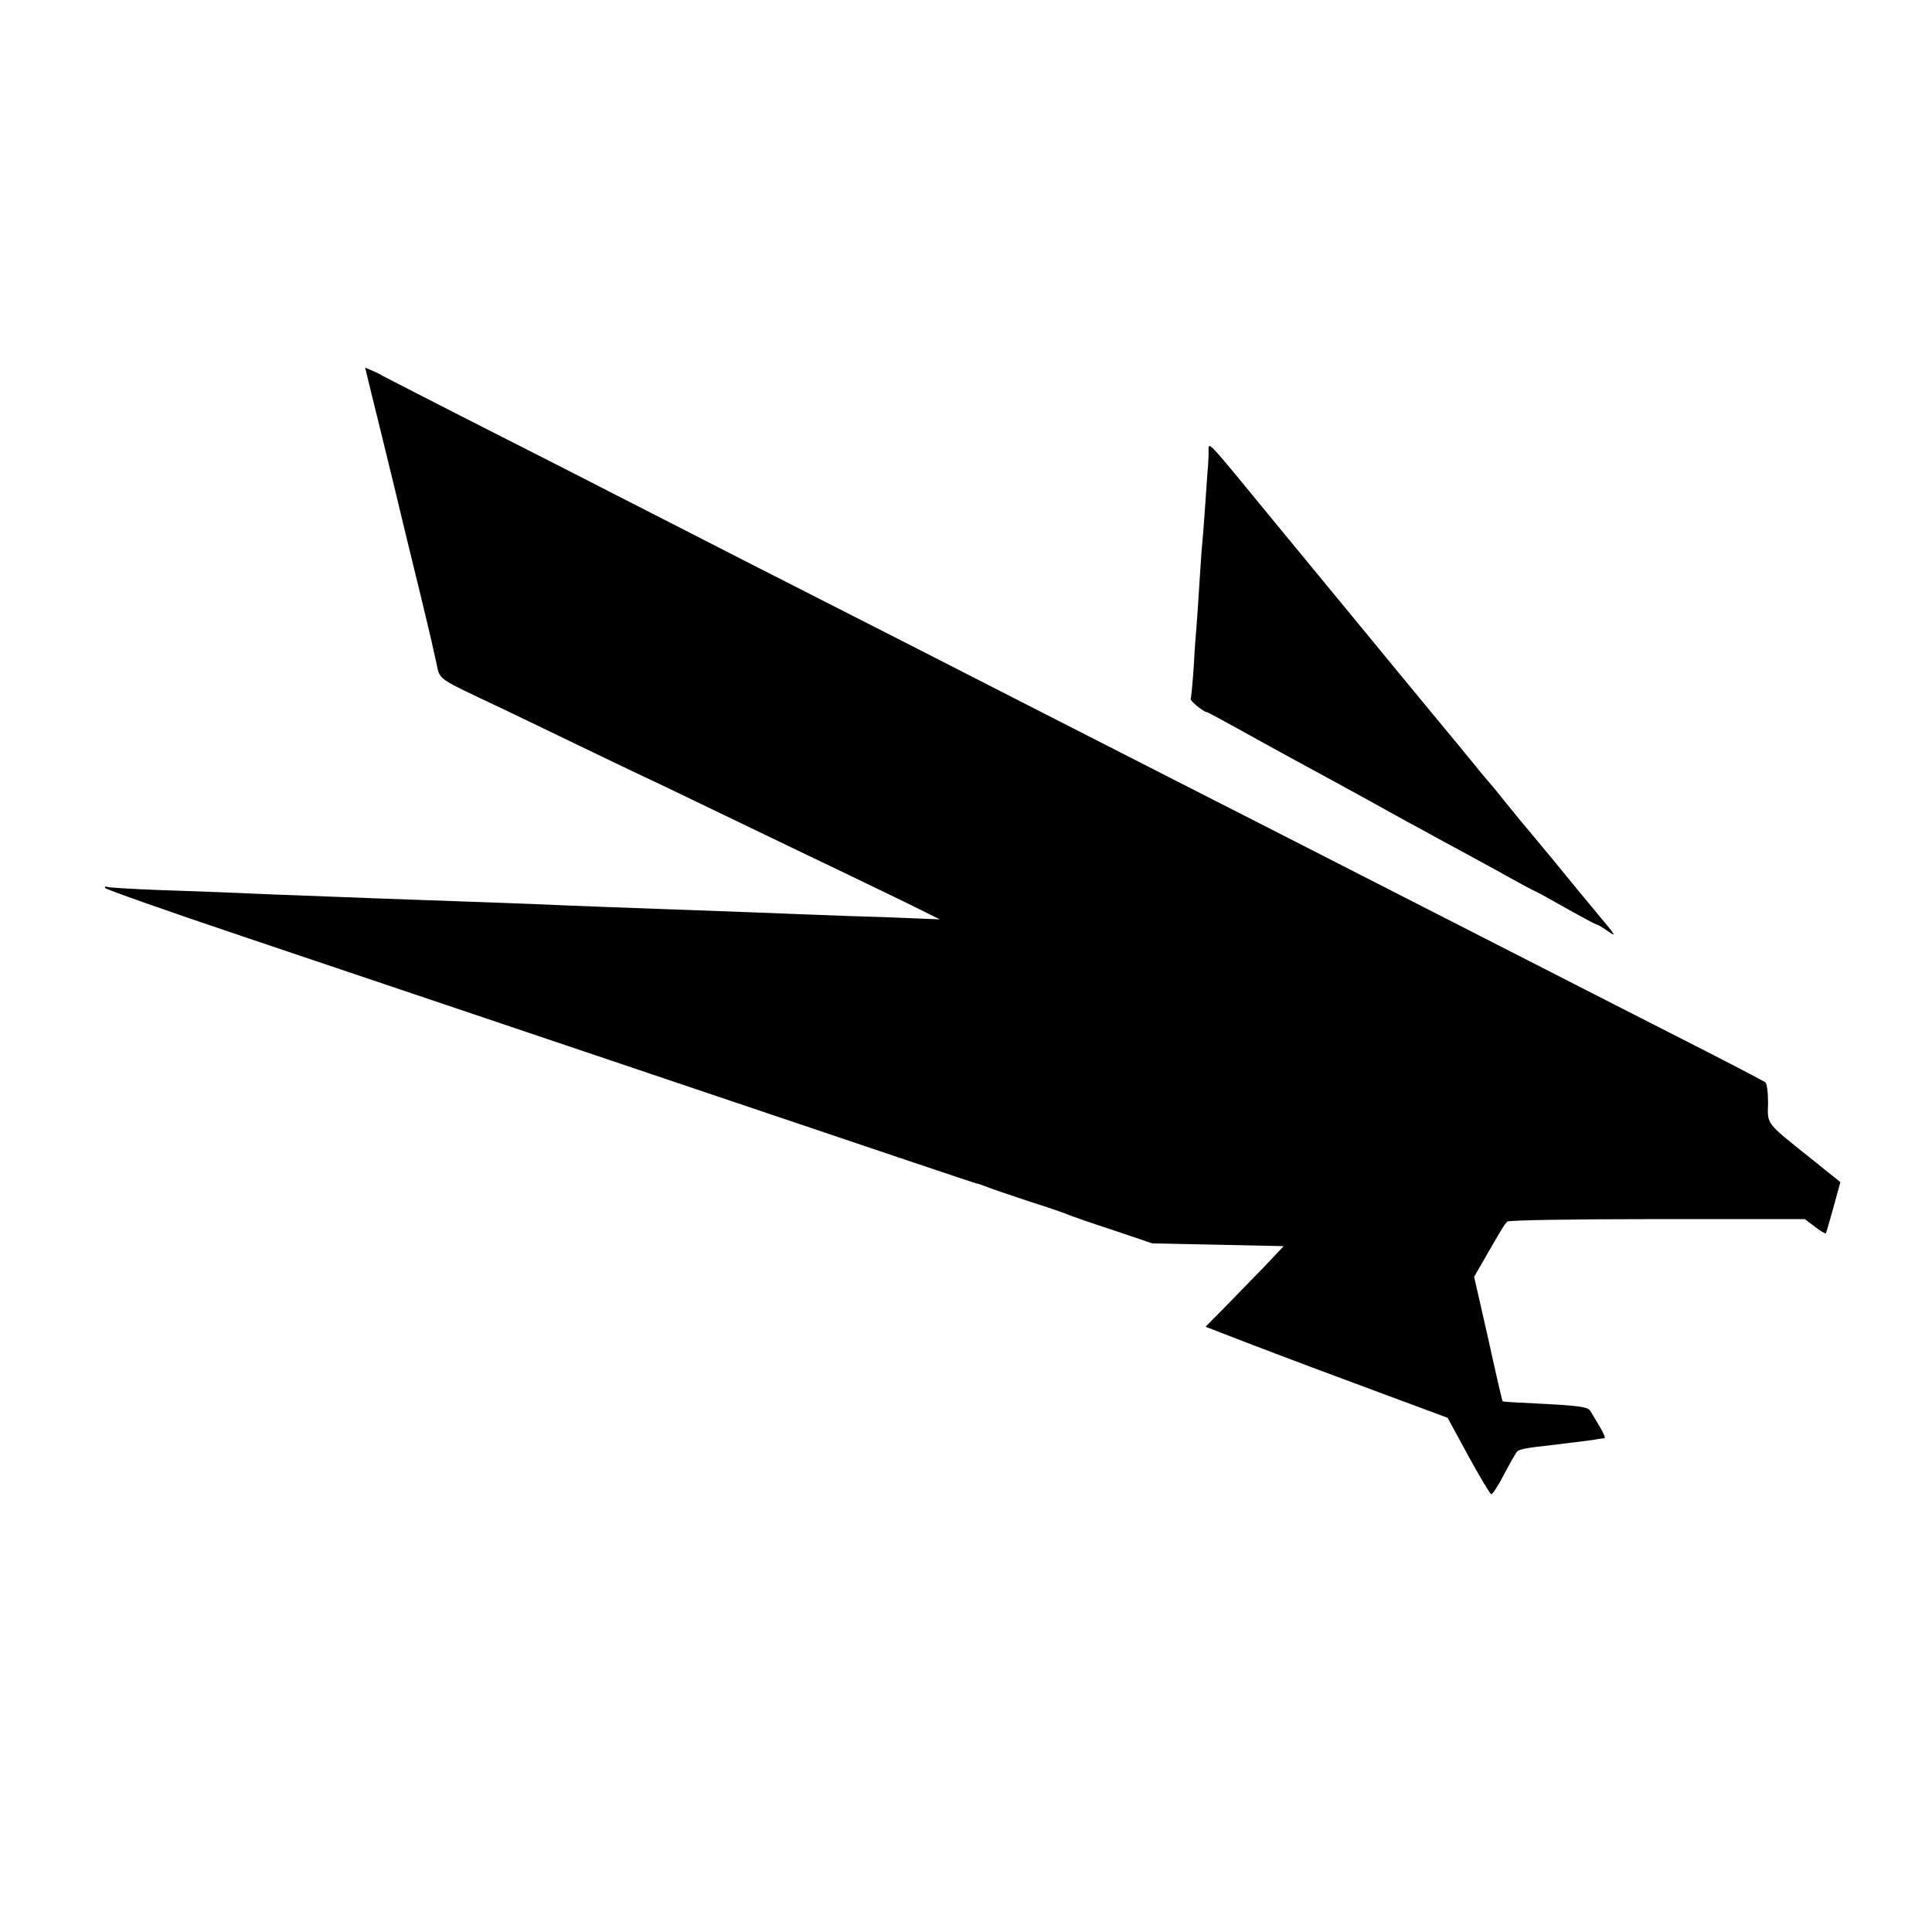 <?xml version="1.0" standalone="no"?>
<!DOCTYPE svg PUBLIC "-//W3C//DTD SVG 20010904//EN"
 "http://www.w3.org/TR/2001/REC-SVG-20010904/DTD/svg10.dtd">
<svg version="1.0" xmlns="http://www.w3.org/2000/svg"
 width="700pt" height="700pt" viewBox="0 0 700 700"
 preserveAspectRatio="xMidYMid meet">
<g transform="translate(0,700) scale(0.1,-0.1)"
fill="#000000" stroke="none">
<path d="M1345 5577 c13 -51 48 -195 79 -322 30 -126 74 -306 97 -400 22 -93
42 -174 43 -180 1 -5 8 -38 16 -72 16 -70 -8 -53 245 -173 66 -32 188 -90 270
-130 83 -40 191 -92 240 -115 50 -23 153 -73 230 -110 292 -141 433 -208 510
-245 44 -21 136 -66 205 -99 l125 -62 -175 7 c-96 3 -213 7 -260 9 -47 2 -164
6 -260 10 -424 15 -656 24 -790 30 -58 2 -181 7 -275 10 -93 3 -219 8 -280 10
-316 12 -428 16 -510 20 -49 2 -173 7 -275 10 -102 4 -188 9 -193 12 -4 2 -7
1 -7 -4 0 -4 226 -84 503 -177 276 -93 653 -220 837 -282 184 -62 664 -224
1065 -359 402 -136 739 -249 750 -252 11 -2 29 -9 40 -13 11 -5 76 -27 145
-50 69 -22 134 -44 145 -49 11 -5 85 -31 165 -57 l145 -49 238 -5 238 -5 -66
-70 c-37 -38 -101 -104 -142 -146 l-75 -76 54 -21 c95 -37 257 -99 543 -205
l280 -104 75 -138 c41 -75 79 -138 83 -139 5 0 26 32 47 73 21 40 42 77 47 82
8 8 31 13 123 23 125 15 156 19 170 22 8 1 19 3 23 3 5 1 -4 20 -18 44 -14 23
-29 48 -33 55 -10 15 -39 19 -196 27 -66 3 -121 6 -122 8 -1 1 -25 103 -52
227 l-51 224 37 64 c64 112 74 127 83 136 5 5 234 9 543 9 l535 0 36 -27 c20
-16 38 -26 40 -25 2 2 14 45 28 95 l25 91 -111 89 c-161 129 -153 119 -151
197 0 39 -4 71 -10 76 -6 4 -137 73 -291 151 -154 78 -374 191 -490 250 -214
109 -509 260 -985 503 -269 137 -540 275 -955 487 -226 116 -460 235 -965 492
-140 72 -358 183 -485 248 -126 65 -365 186 -530 270 -165 84 -304 156 -310
159 -5 4 -22 12 -36 18 l-26 11 22 -91z"/>
<path d="M4379 5355 c-1 -22 -2 -51 -4 -65 -1 -14 -5 -72 -9 -130 -4 -58 -9
-121 -11 -140 -2 -19 -6 -84 -10 -145 -4 -60 -8 -127 -10 -147 -2 -20 -7 -86
-10 -145 -4 -59 -9 -111 -11 -115 -4 -6 47 -48 58 -48 3 0 51 -26 109 -58 57
-32 145 -80 194 -107 76 -41 196 -106 425 -233 25 -13 74 -40 110 -60 36 -19
129 -70 208 -113 78 -44 144 -79 146 -79 2 0 51 -27 109 -60 59 -33 109 -60
113 -60 3 0 20 -10 37 -22 37 -26 35 -22 -44 72 -25 30 -92 111 -148 180 -57
69 -113 136 -125 150 -11 14 -39 48 -61 75 -22 28 -44 55 -50 61 -5 6 -26 30
-45 54 -19 24 -93 113 -164 199 -71 86 -145 176 -165 200 -20 25 -70 85 -111
135 -41 50 -171 208 -289 351 -268 326 -241 298 -242 250z"/>
</g>
</svg>
